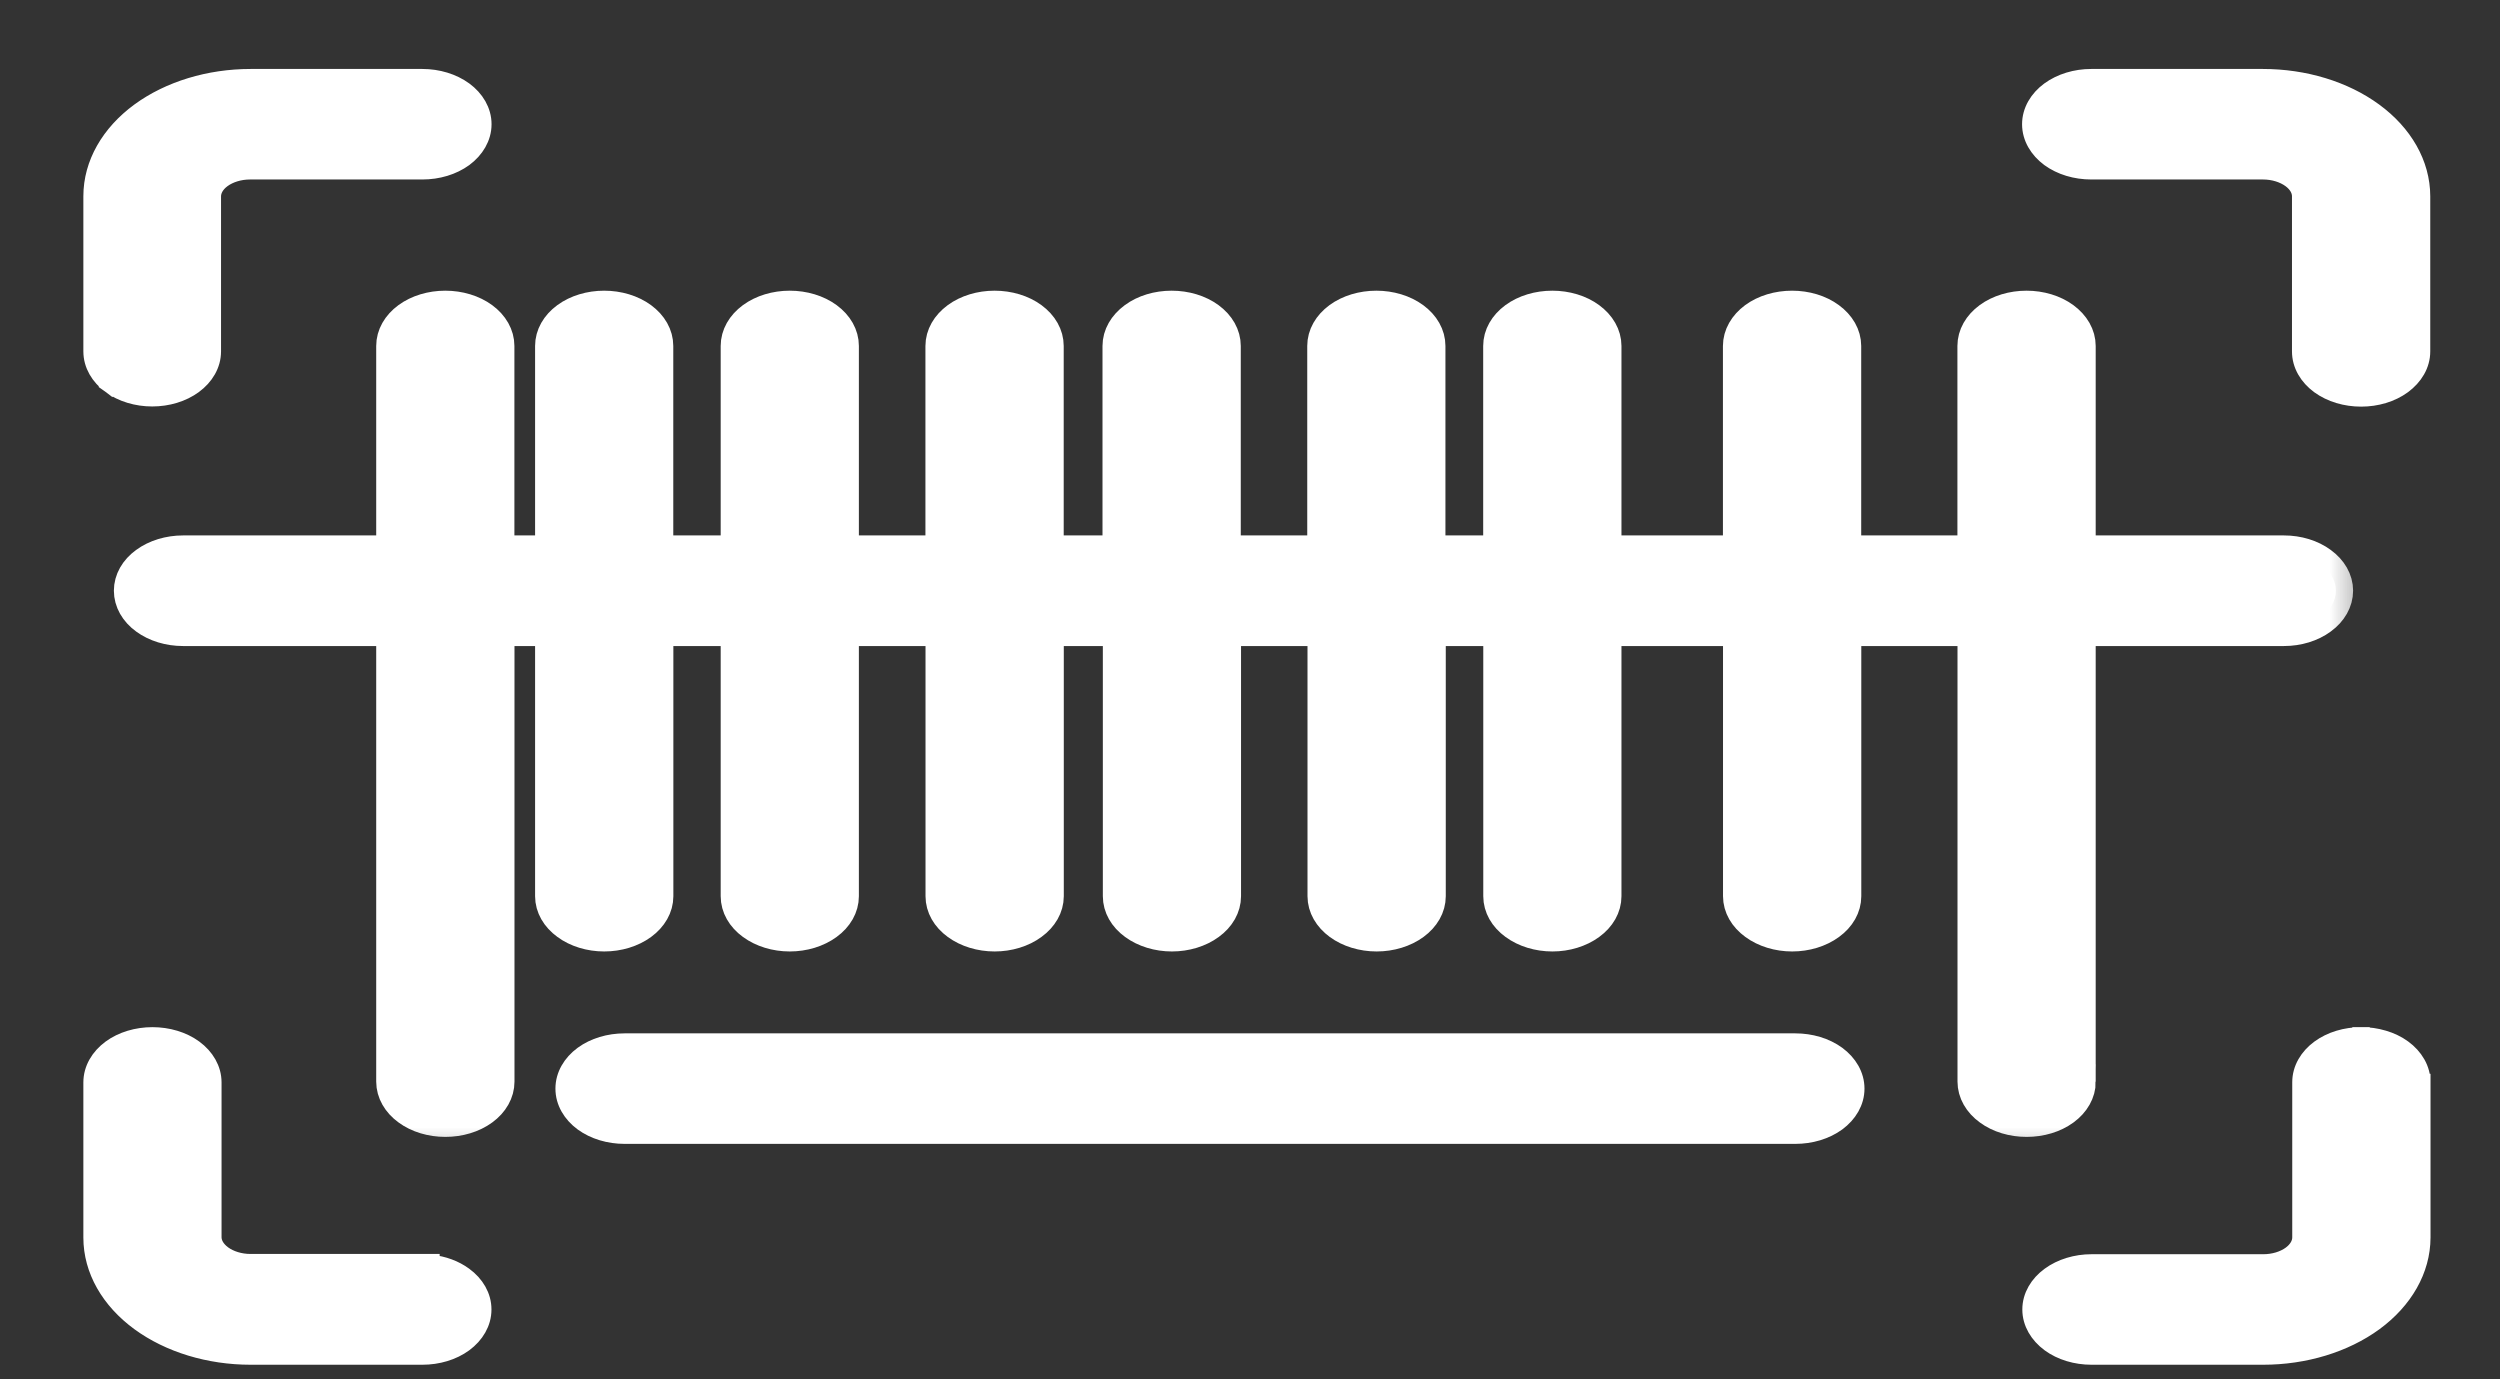 <svg width="29" height="16" viewBox="0 0 29 16" fill="none" xmlns="http://www.w3.org/2000/svg">
<rect x="0" y="0" width="29" height="16" fill="#333333" stroke="none"/>
<mask id="path-1-outside-1_2_29" maskUnits="userSpaceOnUse" x="0.521" y="2.572" width="27" height="11" fill="black">
<rect fill="white" x="0.521" y="2.572" width="27" height="11"/>
<path d="M24.11 12.547V7.294H26.494C26.654 7.294 26.807 7.247 26.919 7.164C27.032 7.082 27.096 6.969 27.096 6.852C27.096 6.735 27.032 6.623 26.919 6.541C26.807 6.458 26.654 6.411 26.494 6.411H24.11V4.013C24.11 3.896 24.046 3.784 23.933 3.701C23.82 3.618 23.667 3.572 23.508 3.572C23.348 3.572 23.195 3.618 23.082 3.701C22.969 3.784 22.906 3.896 22.906 4.013V6.411H21.39V4.013C21.39 3.896 21.326 3.784 21.213 3.701C21.101 3.618 20.948 3.572 20.788 3.572C20.628 3.572 20.475 3.618 20.362 3.701C20.25 3.784 20.186 3.896 20.186 4.013V6.411H18.609V4.013C18.609 3.896 18.545 3.784 18.432 3.701C18.32 3.618 18.166 3.572 18.007 3.572C17.847 3.572 17.694 3.618 17.581 3.701C17.468 3.784 17.405 3.896 17.405 4.013V6.411H16.567V4.013C16.567 3.896 16.504 3.784 16.391 3.701C16.278 3.618 16.125 3.572 15.966 3.572C15.806 3.572 15.653 3.618 15.54 3.701C15.427 3.784 15.364 3.896 15.364 4.013V6.411H14.193V4.013C14.193 3.896 14.13 3.784 14.017 3.701C13.904 3.618 13.751 3.572 13.591 3.572C13.431 3.572 13.278 3.618 13.166 3.701C13.053 3.784 12.989 3.896 12.989 4.013V6.411H12.139V4.013C12.139 3.896 12.076 3.784 11.963 3.701C11.85 3.618 11.697 3.572 11.537 3.572C11.378 3.572 11.225 3.618 11.112 3.701C10.999 3.784 10.935 3.896 10.935 4.013V6.411H9.763V4.013C9.763 3.896 9.7 3.784 9.587 3.701C9.474 3.618 9.321 3.572 9.161 3.572C9.002 3.572 8.849 3.618 8.736 3.701C8.623 3.784 8.56 3.896 8.56 4.013V6.411H7.61V4.013C7.61 3.896 7.547 3.784 7.434 3.701C7.321 3.618 7.168 3.572 7.008 3.572C6.849 3.572 6.696 3.618 6.583 3.701C6.47 3.784 6.407 3.896 6.407 4.013V6.411H5.767V4.013C5.767 3.896 5.704 3.784 5.591 3.701C5.478 3.618 5.325 3.572 5.165 3.572C5.006 3.572 4.853 3.618 4.74 3.701C4.627 3.784 4.564 3.896 4.564 4.013V6.411H2.123C1.963 6.411 1.81 6.458 1.697 6.541C1.584 6.623 1.521 6.735 1.521 6.852C1.521 6.969 1.584 7.082 1.697 7.164C1.81 7.247 1.963 7.294 2.123 7.294H4.564V12.547C4.564 12.664 4.628 12.777 4.741 12.859C4.853 12.942 5.007 12.988 5.166 12.988C5.326 12.988 5.479 12.942 5.592 12.859C5.705 12.777 5.768 12.664 5.768 12.547V7.294H6.407V10.396C6.407 10.513 6.471 10.625 6.584 10.707C6.696 10.79 6.849 10.837 7.009 10.837C7.169 10.837 7.322 10.79 7.435 10.707C7.547 10.625 7.611 10.513 7.611 10.396V7.294H8.56V10.396C8.56 10.513 8.623 10.625 8.736 10.707C8.849 10.79 9.002 10.837 9.161 10.837C9.321 10.837 9.474 10.79 9.587 10.707C9.7 10.625 9.763 10.513 9.763 10.396V7.294H10.936V10.396C10.936 10.513 10.999 10.625 11.112 10.707C11.225 10.79 11.378 10.837 11.538 10.837C11.697 10.837 11.851 10.79 11.963 10.707C12.076 10.625 12.14 10.513 12.14 10.396V7.294H12.993V10.396C12.993 10.513 13.056 10.625 13.169 10.707C13.282 10.79 13.435 10.837 13.594 10.837C13.754 10.837 13.907 10.79 14.02 10.707C14.133 10.625 14.196 10.513 14.196 10.396V7.294H15.367V10.396C15.367 10.513 15.431 10.625 15.543 10.707C15.656 10.79 15.809 10.837 15.969 10.837C16.129 10.837 16.282 10.79 16.395 10.707C16.507 10.625 16.571 10.513 16.571 10.396V7.294H17.406V10.396C17.406 10.513 17.469 10.625 17.582 10.707C17.695 10.79 17.848 10.837 18.008 10.837C18.167 10.837 18.32 10.79 18.433 10.707C18.546 10.625 18.609 10.513 18.609 10.396V7.294H20.187V10.396C20.187 10.513 20.251 10.625 20.364 10.707C20.477 10.79 20.63 10.837 20.789 10.837C20.949 10.837 21.102 10.79 21.215 10.707C21.328 10.625 21.391 10.513 21.391 10.396V7.294H22.907V12.547C22.907 12.664 22.971 12.777 23.084 12.859C23.196 12.942 23.349 12.988 23.509 12.988C23.669 12.988 23.822 12.942 23.935 12.859C24.047 12.777 24.111 12.664 24.111 12.547L24.11 12.547Z"/>
</mask>
<path d="M24.11 12.547V7.294H26.494C26.654 7.294 26.807 7.247 26.919 7.164C27.032 7.082 27.096 6.969 27.096 6.852C27.096 6.735 27.032 6.623 26.919 6.541C26.807 6.458 26.654 6.411 26.494 6.411H24.11V4.013C24.11 3.896 24.046 3.784 23.933 3.701C23.82 3.618 23.667 3.572 23.508 3.572C23.348 3.572 23.195 3.618 23.082 3.701C22.969 3.784 22.906 3.896 22.906 4.013V6.411H21.39V4.013C21.39 3.896 21.326 3.784 21.213 3.701C21.101 3.618 20.948 3.572 20.788 3.572C20.628 3.572 20.475 3.618 20.362 3.701C20.25 3.784 20.186 3.896 20.186 4.013V6.411H18.609V4.013C18.609 3.896 18.545 3.784 18.432 3.701C18.32 3.618 18.166 3.572 18.007 3.572C17.847 3.572 17.694 3.618 17.581 3.701C17.468 3.784 17.405 3.896 17.405 4.013V6.411H16.567V4.013C16.567 3.896 16.504 3.784 16.391 3.701C16.278 3.618 16.125 3.572 15.966 3.572C15.806 3.572 15.653 3.618 15.54 3.701C15.427 3.784 15.364 3.896 15.364 4.013V6.411H14.193V4.013C14.193 3.896 14.13 3.784 14.017 3.701C13.904 3.618 13.751 3.572 13.591 3.572C13.431 3.572 13.278 3.618 13.166 3.701C13.053 3.784 12.989 3.896 12.989 4.013V6.411H12.139V4.013C12.139 3.896 12.076 3.784 11.963 3.701C11.85 3.618 11.697 3.572 11.537 3.572C11.378 3.572 11.225 3.618 11.112 3.701C10.999 3.784 10.935 3.896 10.935 4.013V6.411H9.763V4.013C9.763 3.896 9.7 3.784 9.587 3.701C9.474 3.618 9.321 3.572 9.161 3.572C9.002 3.572 8.849 3.618 8.736 3.701C8.623 3.784 8.56 3.896 8.56 4.013V6.411H7.61V4.013C7.61 3.896 7.547 3.784 7.434 3.701C7.321 3.618 7.168 3.572 7.008 3.572C6.849 3.572 6.696 3.618 6.583 3.701C6.47 3.784 6.407 3.896 6.407 4.013V6.411H5.767V4.013C5.767 3.896 5.704 3.784 5.591 3.701C5.478 3.618 5.325 3.572 5.165 3.572C5.006 3.572 4.853 3.618 4.74 3.701C4.627 3.784 4.564 3.896 4.564 4.013V6.411H2.123C1.963 6.411 1.81 6.458 1.697 6.541C1.584 6.623 1.521 6.735 1.521 6.852C1.521 6.969 1.584 7.082 1.697 7.164C1.81 7.247 1.963 7.294 2.123 7.294H4.564V12.547C4.564 12.664 4.628 12.777 4.741 12.859C4.853 12.942 5.007 12.988 5.166 12.988C5.326 12.988 5.479 12.942 5.592 12.859C5.705 12.777 5.768 12.664 5.768 12.547V7.294H6.407V10.396C6.407 10.513 6.471 10.625 6.584 10.707C6.696 10.79 6.849 10.837 7.009 10.837C7.169 10.837 7.322 10.79 7.435 10.707C7.547 10.625 7.611 10.513 7.611 10.396V7.294H8.56V10.396C8.56 10.513 8.623 10.625 8.736 10.707C8.849 10.79 9.002 10.837 9.161 10.837C9.321 10.837 9.474 10.79 9.587 10.707C9.7 10.625 9.763 10.513 9.763 10.396V7.294H10.936V10.396C10.936 10.513 10.999 10.625 11.112 10.707C11.225 10.79 11.378 10.837 11.538 10.837C11.697 10.837 11.851 10.79 11.963 10.707C12.076 10.625 12.14 10.513 12.14 10.396V7.294H12.993V10.396C12.993 10.513 13.056 10.625 13.169 10.707C13.282 10.79 13.435 10.837 13.594 10.837C13.754 10.837 13.907 10.79 14.02 10.707C14.133 10.625 14.196 10.513 14.196 10.396V7.294H15.367V10.396C15.367 10.513 15.431 10.625 15.543 10.707C15.656 10.79 15.809 10.837 15.969 10.837C16.129 10.837 16.282 10.79 16.395 10.707C16.507 10.625 16.571 10.513 16.571 10.396V7.294H17.406V10.396C17.406 10.513 17.469 10.625 17.582 10.707C17.695 10.79 17.848 10.837 18.008 10.837C18.167 10.837 18.32 10.79 18.433 10.707C18.546 10.625 18.609 10.513 18.609 10.396V7.294H20.187V10.396C20.187 10.513 20.251 10.625 20.364 10.707C20.477 10.79 20.63 10.837 20.789 10.837C20.949 10.837 21.102 10.79 21.215 10.707C21.328 10.625 21.391 10.513 21.391 10.396V7.294H22.907V12.547C22.907 12.664 22.971 12.777 23.084 12.859C23.196 12.942 23.349 12.988 23.509 12.988C23.669 12.988 23.822 12.942 23.935 12.859C24.047 12.777 24.111 12.664 24.111 12.547L24.11 12.547Z" fill="white"/>
<path d="M24.11 12.547V7.294H26.494C26.654 7.294 26.807 7.247 26.919 7.164C27.032 7.082 27.096 6.969 27.096 6.852C27.096 6.735 27.032 6.623 26.919 6.541C26.807 6.458 26.654 6.411 26.494 6.411H24.11V4.013C24.11 3.896 24.046 3.784 23.933 3.701C23.82 3.618 23.667 3.572 23.508 3.572C23.348 3.572 23.195 3.618 23.082 3.701C22.969 3.784 22.906 3.896 22.906 4.013V6.411H21.39V4.013C21.39 3.896 21.326 3.784 21.213 3.701C21.101 3.618 20.948 3.572 20.788 3.572C20.628 3.572 20.475 3.618 20.362 3.701C20.25 3.784 20.186 3.896 20.186 4.013V6.411H18.609V4.013C18.609 3.896 18.545 3.784 18.432 3.701C18.32 3.618 18.166 3.572 18.007 3.572C17.847 3.572 17.694 3.618 17.581 3.701C17.468 3.784 17.405 3.896 17.405 4.013V6.411H16.567V4.013C16.567 3.896 16.504 3.784 16.391 3.701C16.278 3.618 16.125 3.572 15.966 3.572C15.806 3.572 15.653 3.618 15.54 3.701C15.427 3.784 15.364 3.896 15.364 4.013V6.411H14.193V4.013C14.193 3.896 14.13 3.784 14.017 3.701C13.904 3.618 13.751 3.572 13.591 3.572C13.431 3.572 13.278 3.618 13.166 3.701C13.053 3.784 12.989 3.896 12.989 4.013V6.411H12.139V4.013C12.139 3.896 12.076 3.784 11.963 3.701C11.85 3.618 11.697 3.572 11.537 3.572C11.378 3.572 11.225 3.618 11.112 3.701C10.999 3.784 10.935 3.896 10.935 4.013V6.411H9.763V4.013C9.763 3.896 9.7 3.784 9.587 3.701C9.474 3.618 9.321 3.572 9.161 3.572C9.002 3.572 8.849 3.618 8.736 3.701C8.623 3.784 8.56 3.896 8.56 4.013V6.411H7.61V4.013C7.61 3.896 7.547 3.784 7.434 3.701C7.321 3.618 7.168 3.572 7.008 3.572C6.849 3.572 6.696 3.618 6.583 3.701C6.47 3.784 6.407 3.896 6.407 4.013V6.411H5.767V4.013C5.767 3.896 5.704 3.784 5.591 3.701C5.478 3.618 5.325 3.572 5.165 3.572C5.006 3.572 4.853 3.618 4.74 3.701C4.627 3.784 4.564 3.896 4.564 4.013V6.411H2.123C1.963 6.411 1.81 6.458 1.697 6.541C1.584 6.623 1.521 6.735 1.521 6.852C1.521 6.969 1.584 7.082 1.697 7.164C1.81 7.247 1.963 7.294 2.123 7.294H4.564V12.547C4.564 12.664 4.628 12.777 4.741 12.859C4.853 12.942 5.007 12.988 5.166 12.988C5.326 12.988 5.479 12.942 5.592 12.859C5.705 12.777 5.768 12.664 5.768 12.547V7.294H6.407V10.396C6.407 10.513 6.471 10.625 6.584 10.707C6.696 10.79 6.849 10.837 7.009 10.837C7.169 10.837 7.322 10.79 7.435 10.707C7.547 10.625 7.611 10.513 7.611 10.396V7.294H8.56V10.396C8.56 10.513 8.623 10.625 8.736 10.707C8.849 10.79 9.002 10.837 9.161 10.837C9.321 10.837 9.474 10.79 9.587 10.707C9.7 10.625 9.763 10.513 9.763 10.396V7.294H10.936V10.396C10.936 10.513 10.999 10.625 11.112 10.707C11.225 10.79 11.378 10.837 11.538 10.837C11.697 10.837 11.851 10.79 11.963 10.707C12.076 10.625 12.14 10.513 12.14 10.396V7.294H12.993V10.396C12.993 10.513 13.056 10.625 13.169 10.707C13.282 10.79 13.435 10.837 13.594 10.837C13.754 10.837 13.907 10.79 14.02 10.707C14.133 10.625 14.196 10.513 14.196 10.396V7.294H15.367V10.396C15.367 10.513 15.431 10.625 15.543 10.707C15.656 10.79 15.809 10.837 15.969 10.837C16.129 10.837 16.282 10.79 16.395 10.707C16.507 10.625 16.571 10.513 16.571 10.396V7.294H17.406V10.396C17.406 10.513 17.469 10.625 17.582 10.707C17.695 10.79 17.848 10.837 18.008 10.837C18.167 10.837 18.32 10.79 18.433 10.707C18.546 10.625 18.609 10.513 18.609 10.396V7.294H20.187V10.396C20.187 10.513 20.251 10.625 20.364 10.707C20.477 10.79 20.63 10.837 20.789 10.837C20.949 10.837 21.102 10.79 21.215 10.707C21.328 10.625 21.391 10.513 21.391 10.396V7.294H22.907V12.547C22.907 12.664 22.971 12.777 23.084 12.859C23.196 12.942 23.349 12.988 23.509 12.988C23.669 12.988 23.822 12.942 23.935 12.859C24.047 12.777 24.111 12.664 24.111 12.547L24.11 12.547Z" stroke="white" stroke-width="0.4" mask="url(#path-1-outside-1_2_29)"/>
<path d="M2.907 0.9L2.907 0.9C2.428 0.9 1.964 1.04 1.618 1.293C1.272 1.547 1.067 1.899 1.067 2.276V2.276V4.076C1.067 4.231 1.151 4.37 1.283 4.467L1.342 4.387L1.283 4.467C1.415 4.564 1.589 4.615 1.766 4.615C1.943 4.615 2.116 4.564 2.248 4.467C2.38 4.37 2.464 4.231 2.464 4.076L2.464 2.276C2.464 2.276 2.464 2.276 2.464 2.276C2.465 2.21 2.5 2.137 2.581 2.078C2.662 2.019 2.777 1.982 2.901 1.982L4.9 1.982C5.078 1.982 5.252 1.931 5.385 1.834C5.517 1.736 5.602 1.596 5.602 1.441C5.602 1.286 5.517 1.146 5.385 1.049C5.252 0.952 5.078 0.9 4.9 0.9L2.907 0.9Z" fill="white" stroke="white" stroke-width="0.2"/>
<path d="M5 14.655V14.646H4.9H2.907C2.783 14.646 2.668 14.609 2.587 14.55C2.506 14.49 2.47 14.418 2.47 14.352C2.47 14.352 2.47 14.352 2.47 14.352L2.47 12.556C2.47 12.401 2.386 12.261 2.253 12.163C2.121 12.066 1.946 12.015 1.768 12.015C1.591 12.015 1.416 12.066 1.284 12.163C1.151 12.261 1.067 12.401 1.067 12.556L1.067 14.355L1.067 14.356C1.067 14.732 1.271 15.084 1.618 15.338C1.964 15.591 2.427 15.731 2.907 15.731H2.907H4.9C5.077 15.731 5.252 15.68 5.384 15.583C5.517 15.485 5.601 15.345 5.601 15.19C5.601 15.035 5.517 14.895 5.384 14.798C5.277 14.719 5.142 14.67 5 14.655Z" fill="white" stroke="white" stroke-width="0.2"/>
<path d="M26.25 0.9H26.25H24.258C24.08 0.9 23.906 0.952 23.773 1.049C23.641 1.146 23.556 1.286 23.556 1.441C23.556 1.596 23.641 1.736 23.773 1.834C23.906 1.931 24.08 1.982 24.258 1.982L26.25 1.982C26.25 1.982 26.25 1.982 26.25 1.982C26.374 1.982 26.489 2.019 26.57 2.078C26.651 2.137 26.687 2.21 26.687 2.276V4.076C26.687 4.232 26.771 4.371 26.904 4.469C27.037 4.566 27.211 4.617 27.389 4.617C27.567 4.617 27.741 4.566 27.873 4.469C28.006 4.371 28.091 4.232 28.091 4.076V2.276V2.276C28.09 1.899 27.886 1.547 27.539 1.293C27.194 1.04 26.73 0.9 26.25 0.9Z" fill="white" stroke="white" stroke-width="0.2"/>
<path d="M27.389 12.015C27.212 12.015 27.038 12.066 26.906 12.163C26.774 12.26 26.69 12.399 26.69 12.554V14.355C26.69 14.421 26.654 14.494 26.574 14.553C26.492 14.613 26.377 14.649 26.253 14.649H24.261C24.084 14.649 23.909 14.701 23.777 14.798C23.644 14.895 23.559 15.035 23.559 15.19C23.559 15.345 23.644 15.485 23.777 15.583C23.909 15.68 24.084 15.731 24.261 15.731L26.253 15.731L26.253 15.731C26.733 15.731 27.197 15.591 27.543 15.338C27.889 15.084 28.093 14.732 28.094 14.356V14.355V12.556M27.389 12.015C27.477 12.014 27.566 12.027 27.649 12.052C27.732 12.076 27.81 12.114 27.876 12.162C27.942 12.21 27.997 12.27 28.035 12.337C28.074 12.405 28.094 12.48 28.094 12.556M27.389 12.015C27.388 12.015 27.388 12.015 27.388 12.015L27.389 12.115V12.015C27.389 12.015 27.389 12.015 27.389 12.015ZM28.094 12.556C28.094 12.556 28.094 12.556 28.094 12.557L27.994 12.556H28.094V12.556Z" fill="white" stroke="white" stroke-width="0.2"/>
<path d="M20.826 12.087H7.245C7.067 12.087 6.893 12.138 6.76 12.235C6.627 12.333 6.543 12.473 6.543 12.628C6.543 12.783 6.627 12.923 6.76 13.021C6.893 13.118 7.067 13.169 7.245 13.169H20.826C21.004 13.169 21.178 13.118 21.311 13.021C21.444 12.923 21.528 12.783 21.528 12.628C21.528 12.473 21.444 12.333 21.311 12.235C21.178 12.138 21.004 12.087 20.826 12.087Z" fill="white" stroke="white" stroke-width="0.2"/>
</svg>
